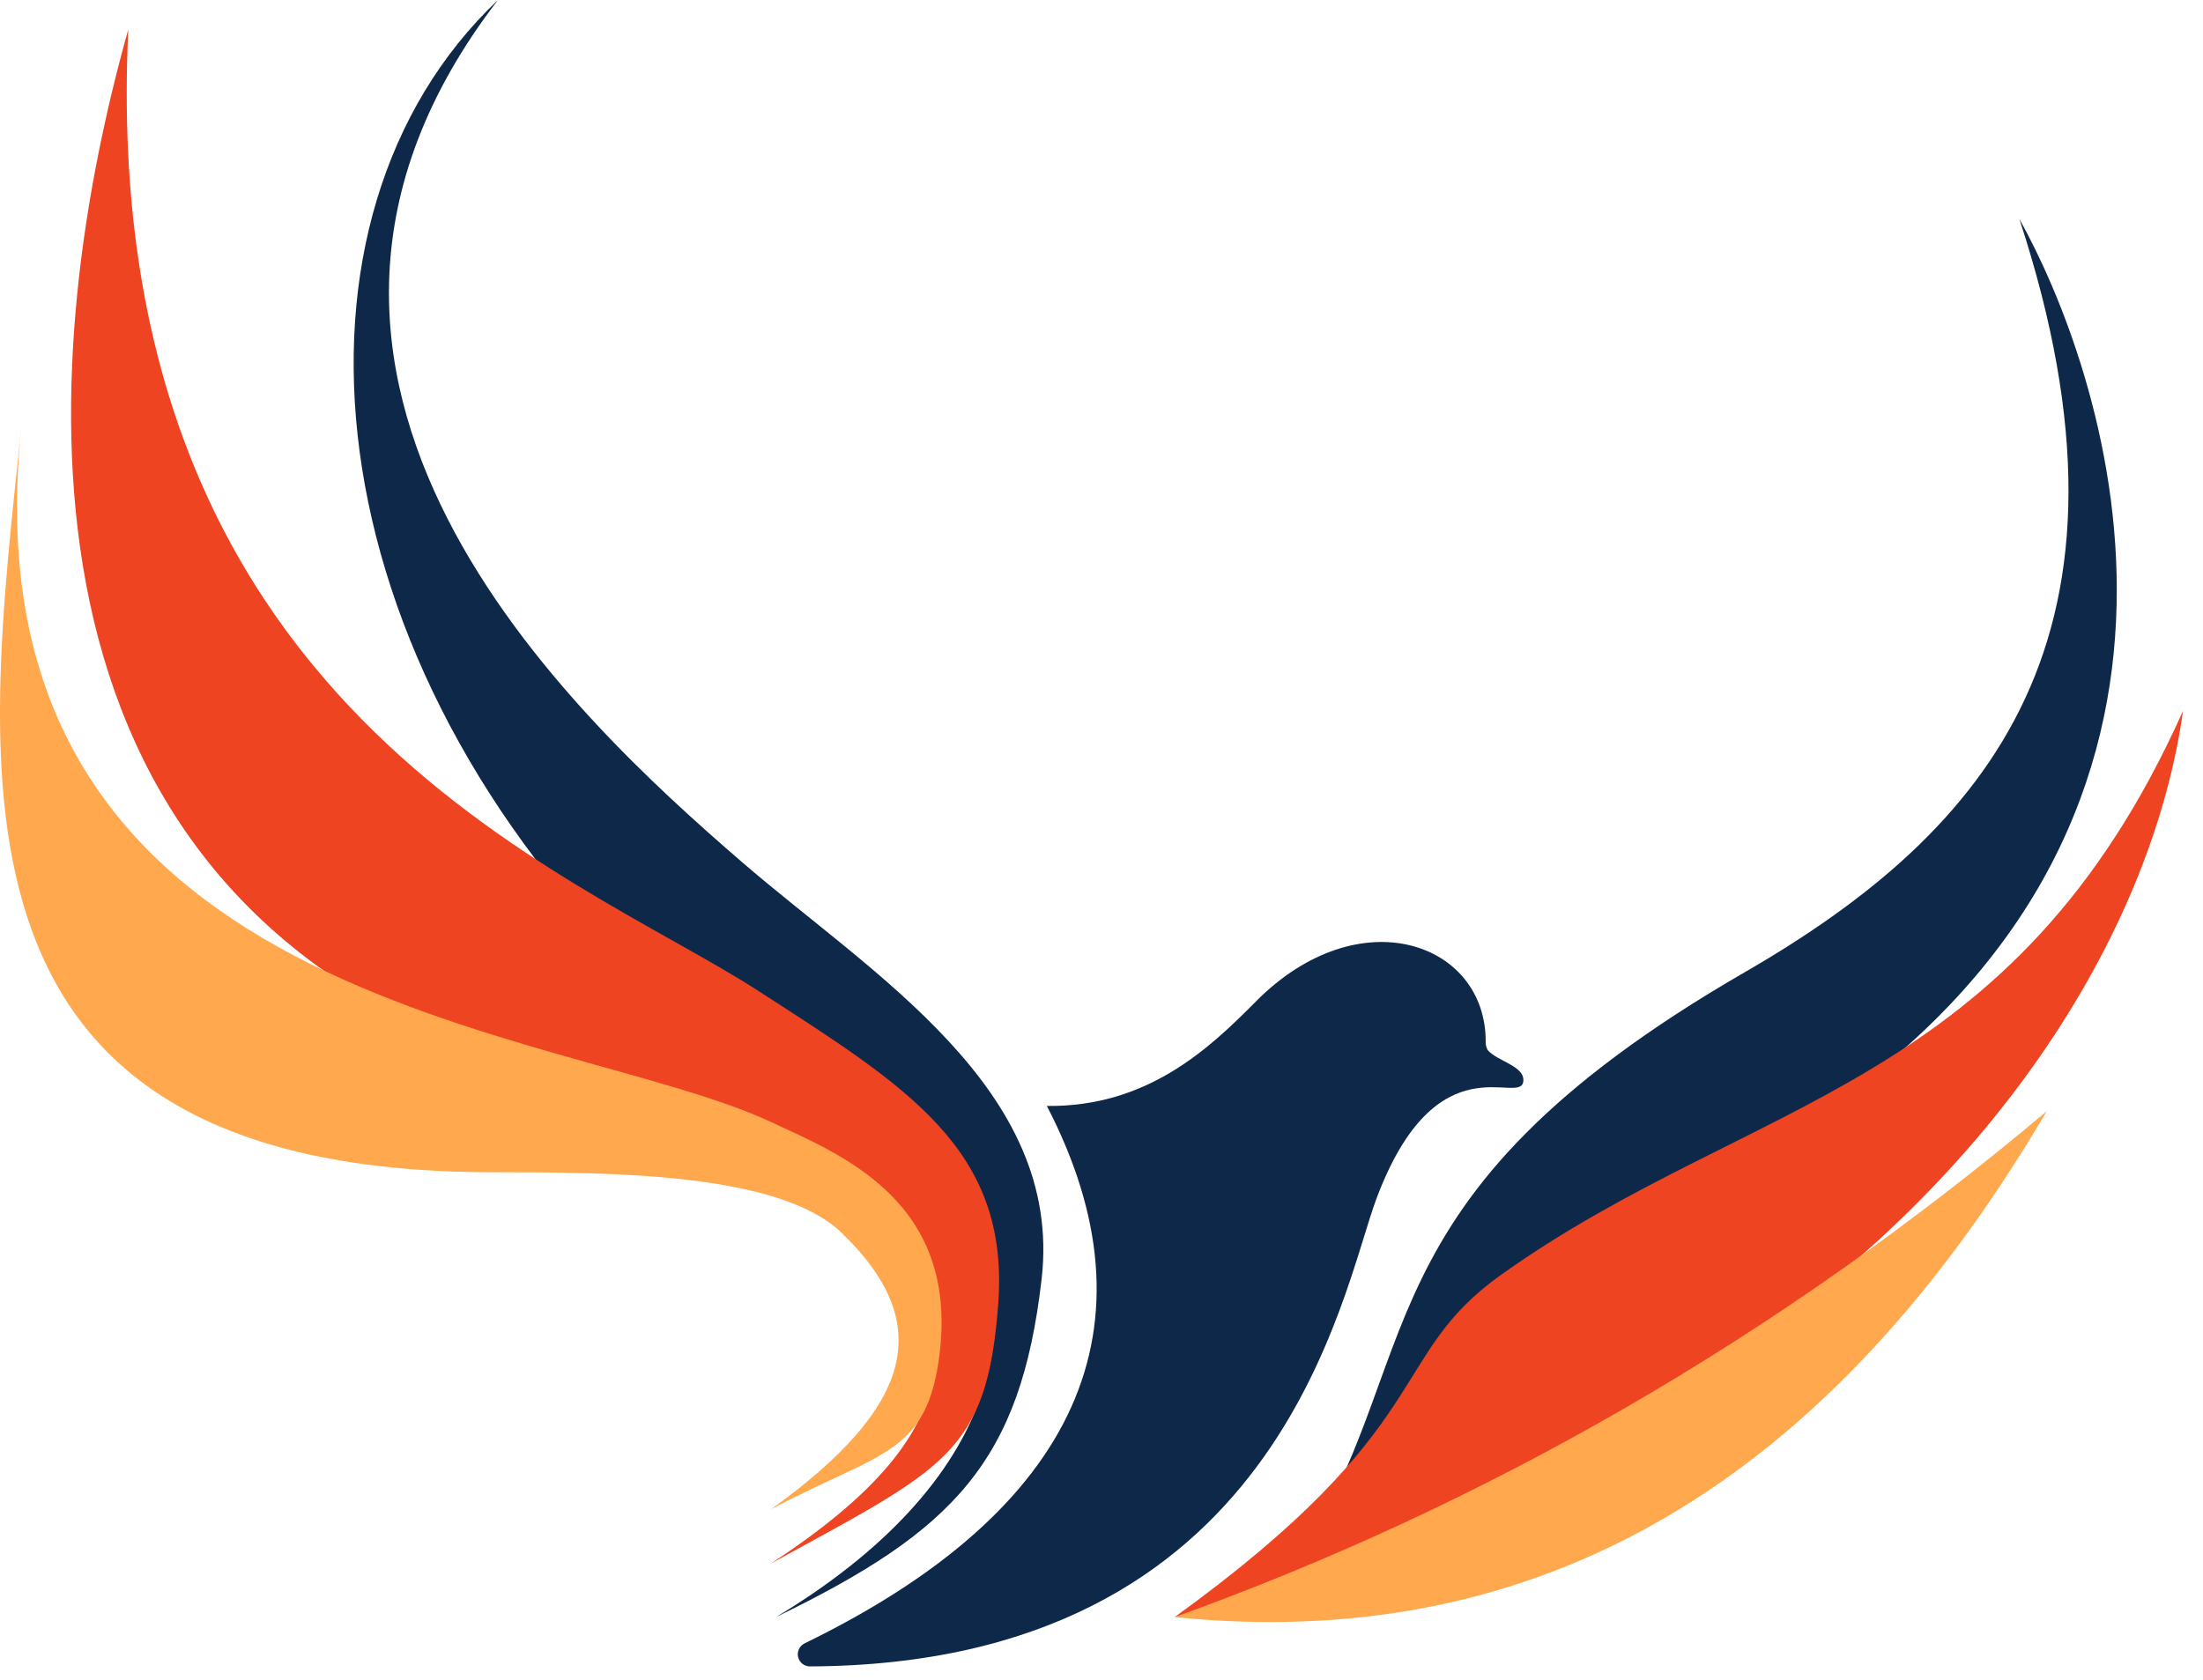 <?xml version="1.0" encoding="UTF-8" standalone="no"?>
<!DOCTYPE svg PUBLIC "-//W3C//DTD SVG 1.1//EN" "http://www.w3.org/Graphics/SVG/1.1/DTD/svg11.dtd">
<svg width="100%" height="100%" viewBox="0 0 97 74" version="1.1" xmlns="http://www.w3.org/2000/svg" xmlns:xlink="http://www.w3.org/1999/xlink" xml:space="preserve" xmlns:serif="http://www.serif.com/" style="fill-rule:evenodd;clip-rule:evenodd;stroke-linejoin:round;stroke-miterlimit:2;">
    <g transform="matrix(0.547,0,0,0.547,-27.151,-0.292)">
        <path d="M212.185,18.164C223.169,51.647 209.811,67.415 190.085,78.811C158.131,97.271 164.799,110.207 153.814,126.454L196.459,90C231.846,65.63 218.638,29.701 212.185,18.164Z" style="fill:rgb(14,40,73);"/>
        <path d="M169.388,85.081C169.279,84.881 169.224,84.657 169.227,84.43C169.28,76.436 159.065,72.747 150.713,81.186C146.938,85.001 141.967,89.675 133.903,89.582C143.094,107.319 136.434,122.126 114.399,132.854C113.989,133.057 113.774,133.518 113.883,133.962C113.992,134.407 114.395,134.717 114.853,134.708C152.725,134.525 157.572,104.669 160.444,97.018C165.268,84.17 171.969,89.59 172.251,87.626C172.432,86.368 170.169,86.001 169.388,85.081Z" style="fill:rgb(14,40,73);"/>
        <path d="M109.324,69.913C95.869,58.274 66.224,31.07 89.72,0.533C71.286,17.999 74.351,53.552 102.067,80.182C109.822,85.91 120.671,88.642 124.99,94.188C134.213,106.032 129.688,120.18 112.092,130.739C126.438,123.782 131.795,118.194 133.481,103.525C135.244,88.183 119.833,79.003 109.324,69.913Z" style="fill:rgb(14,40,73);"/>
        <path d="M110.608,80.273C95.66,70.625 57.387,57.403 59.962,2.906C52.971,27.785 48.695,69.93 87.685,85.04C95.44,90.768 113.963,89.371 118.281,94.917C127.504,106.761 128.702,115.338 111.637,126.454C125.688,118.743 129.089,117.589 129.988,105.537C130.918,93.078 122.698,88.075 110.608,80.273Z" style="fill:rgb(238,68,34);"/>
        <path d="M111.688,90.868C94.865,83.008 46.421,81.725 51.356,34.956C48.4,62.964 43.908,94.882 89.244,94.917C98.765,94.925 112.336,94.922 117.393,99.804C125.007,107.153 123.12,113.851 111.688,122.066C120.426,117.406 124.265,117.756 125.268,109.552C126.784,97.15 117.228,93.456 111.688,90.868Z" style="fill:rgb(255,168,77);"/>
        <path d="M225.36,57.774C211.634,88.388 190.719,88.738 170.453,103.185C161.215,109.771 165.589,115.266 144.188,130.739C158.497,126.627 172.787,122.648 188.381,110.124C210.952,95.106 222.961,74.883 225.36,57.774Z" style="fill:rgb(238,68,34);"/>
        <path d="M214.391,90C192.46,108.48 168.981,121.799 144.188,130.739C171.97,133.542 195.806,121.591 214.391,90Z" style="fill:rgb(255,168,77);"/>
    </g>
</svg>
